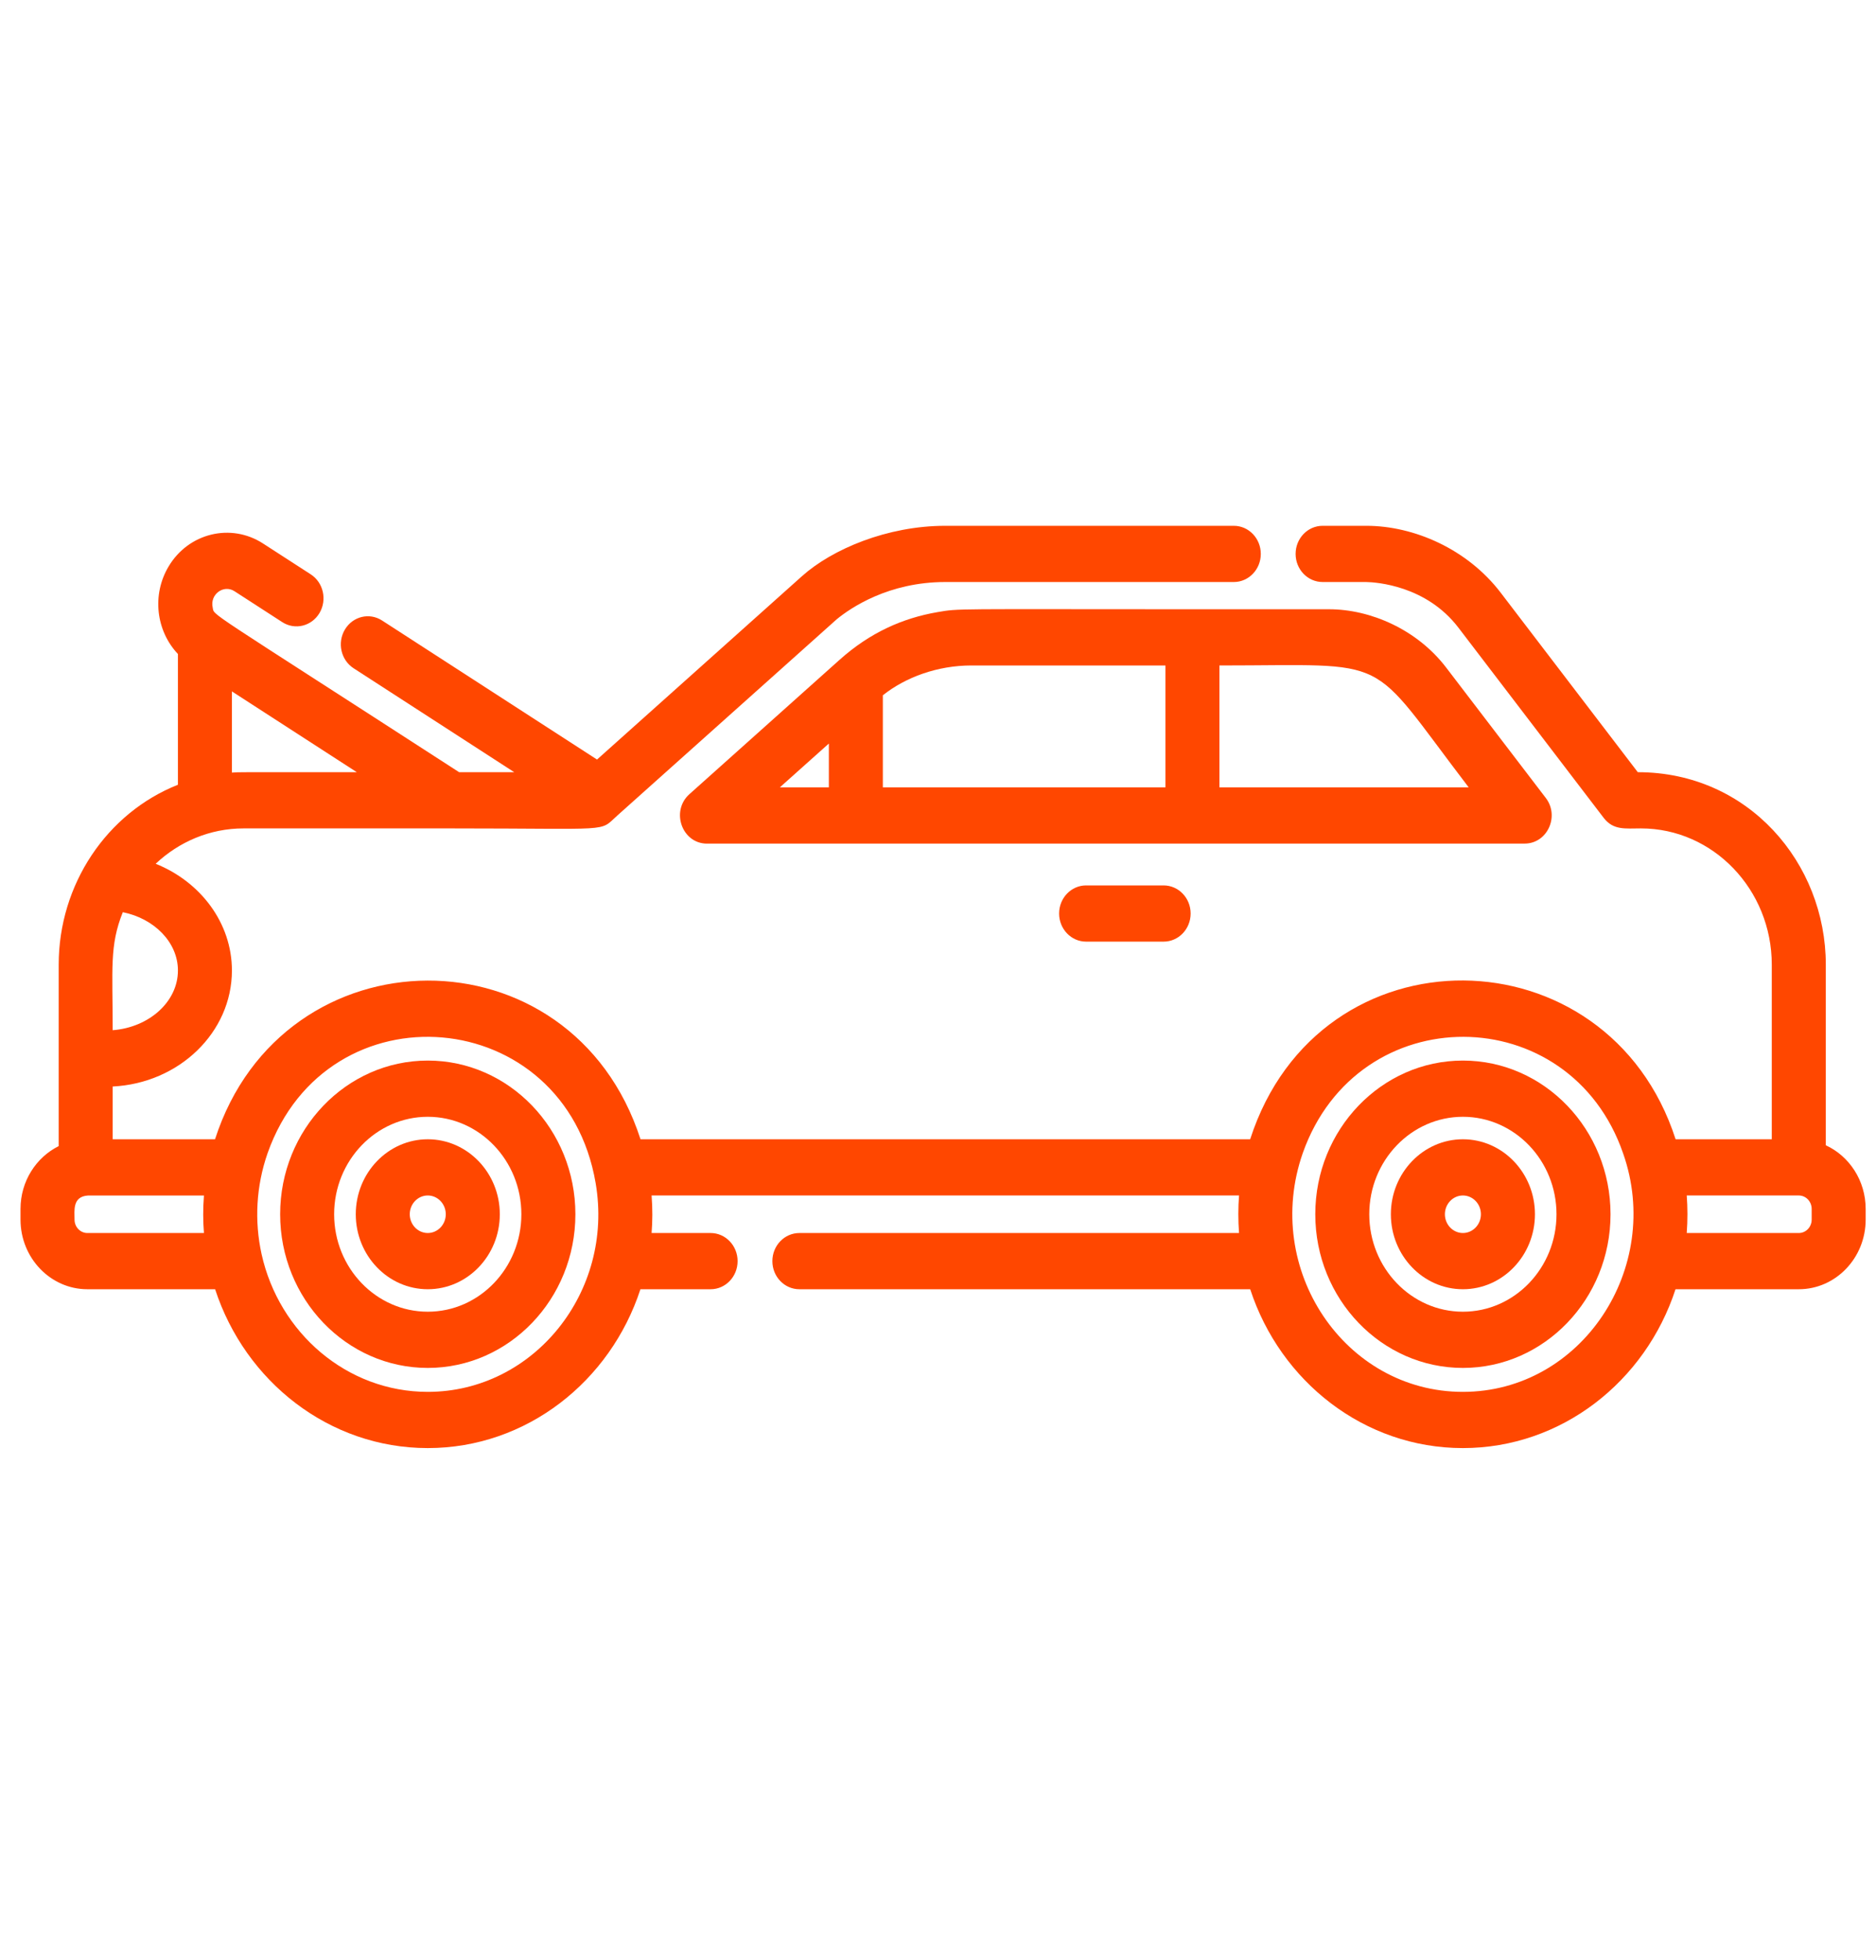 <svg width="45" height="47" viewBox="0 0 45 47" fill="none" xmlns="http://www.w3.org/2000/svg">
<g clip-path="url(#clip0_2138_307)">
<path d="M35.091 25.431C33.138 25.431 31.55 27.084 31.55 29.116C31.55 31.148 33.138 32.801 35.091 32.801C37.043 32.801 38.632 31.148 38.632 29.116C38.632 27.084 37.043 25.431 35.091 25.431ZM35.091 31.453C33.853 31.453 32.845 30.405 32.845 29.116C32.845 27.828 33.853 26.779 35.091 26.779C36.329 26.779 37.336 27.828 37.336 29.116C37.336 30.405 36.329 31.453 35.091 31.453Z" fill="#FF4700"/>
<path d="M35.091 27.318C34.138 27.318 33.363 28.125 33.363 29.116C33.363 30.108 34.138 30.914 35.091 30.914C36.044 30.914 36.819 30.108 36.819 29.116C36.819 28.125 36.044 27.318 35.091 27.318ZM35.091 29.566C34.853 29.566 34.659 29.364 34.659 29.116C34.659 28.868 34.853 28.666 35.091 28.666C35.329 28.666 35.523 28.868 35.523 29.116C35.523 29.364 35.329 29.566 35.091 29.566Z" fill="#FF4700"/>
<path d="M10.261 25.431C8.308 25.431 6.72 27.084 6.72 29.116C6.72 31.148 8.308 32.801 10.261 32.801C12.213 32.801 13.802 31.148 13.802 29.116C13.802 27.084 12.213 25.431 10.261 25.431ZM10.261 31.453C9.023 31.453 8.015 30.405 8.015 29.116C8.015 27.828 9.023 26.779 10.261 26.779C11.499 26.779 12.506 27.828 12.506 29.116C12.506 30.405 11.499 31.453 10.261 31.453Z" fill="#FF4700"/>
<path d="M10.261 27.318C9.309 27.318 8.534 28.125 8.534 29.116C8.534 30.108 9.309 30.914 10.261 30.914C11.214 30.914 11.989 30.108 11.989 29.116C11.989 28.125 11.214 27.318 10.261 27.318ZM10.261 29.566C10.023 29.566 9.829 29.364 9.829 29.116C9.829 28.868 10.023 28.666 10.261 28.666C10.499 28.666 10.693 28.868 10.693 29.116C10.693 29.364 10.499 29.566 10.261 29.566Z" fill="#FF4700"/>
<path d="M43.796 27.462V23.132C43.796 20.694 41.938 18.516 39.286 18.516L35.996 14.21C35.198 13.166 33.918 12.608 32.775 12.608H31.726C31.368 12.608 31.078 12.91 31.078 13.282C31.078 13.654 31.368 13.956 31.726 13.956H32.769C33.016 13.961 34.211 14.04 34.983 15.05L38.467 19.61C38.7 19.914 38.988 19.864 39.361 19.864C41.092 19.864 42.5 21.33 42.5 23.132V27.318H40.193C38.575 22.298 31.643 22.185 29.988 27.318H15.364C13.717 22.215 6.785 22.275 5.158 27.318H2.703V26.053C4.294 25.975 5.563 24.757 5.563 23.271C5.563 22.13 4.808 21.142 3.734 20.712C4.292 20.186 5.032 19.864 5.843 19.864H10.828C14.756 19.864 14.356 19.96 14.805 19.558V19.558L20.071 14.849C20.407 14.574 21.314 13.956 22.676 13.956H29.596C29.953 13.956 30.243 13.654 30.243 13.282C30.243 12.91 29.953 12.608 29.596 12.608H22.676C21.282 12.608 19.96 13.169 19.236 13.817L14.321 18.213L9.165 14.879C8.861 14.682 8.462 14.779 8.273 15.096C8.084 15.412 8.178 15.828 8.482 16.024L12.335 18.516H11.013C4.807 14.503 5.149 14.777 5.102 14.568C5.031 14.254 5.362 14.007 5.625 14.177L6.771 14.918C7.075 15.114 7.474 15.017 7.663 14.701C7.851 14.384 7.758 13.969 7.454 13.772L6.309 13.032C5.539 12.534 4.523 12.78 4.045 13.582C3.64 14.259 3.741 15.124 4.268 15.682V18.817C2.562 19.494 1.408 21.207 1.408 23.131C1.408 23.758 1.408 26.856 1.408 27.482C0.867 27.751 0.492 28.324 0.492 28.988V29.245C0.492 30.165 1.212 30.914 2.096 30.914H5.16C5.882 33.126 7.895 34.723 10.261 34.723C12.627 34.723 14.64 33.126 15.362 30.914H17.046C17.403 30.914 17.693 30.613 17.693 30.24C17.693 29.868 17.403 29.566 17.046 29.566H15.63C15.652 29.291 15.655 28.991 15.63 28.666H29.721C29.699 28.948 29.698 29.262 29.721 29.566H19.175C18.817 29.566 18.527 29.868 18.527 30.24C18.527 30.613 18.817 30.914 19.175 30.914H29.989C30.711 33.126 32.724 34.723 35.09 34.723C37.456 34.723 39.47 33.126 40.191 30.914H43.148C44.033 30.914 44.752 30.165 44.752 29.245V28.988C44.752 28.307 44.358 27.721 43.796 27.462ZM5.563 16.579L8.559 18.516C5.554 18.516 5.775 18.512 5.563 18.526V16.579ZM2.946 21.873C3.702 22.026 4.268 22.597 4.268 23.271C4.268 24.018 3.58 24.635 2.703 24.703C2.703 23.223 2.623 22.676 2.946 21.873ZM4.892 29.566H2.096C1.926 29.566 1.788 29.422 1.788 29.245C1.788 29.031 1.733 28.691 2.11 28.667H4.892C4.867 28.98 4.87 29.29 4.892 29.566ZM10.261 33.375C8.32 33.375 6.692 31.96 6.274 30.07C6.1 29.278 6.143 28.442 6.419 27.651C7.851 23.599 13.552 24.067 14.288 28.37C14.735 30.98 12.798 33.375 10.261 33.375ZM35.09 33.375C32.256 33.375 30.276 30.433 31.25 27.649C32.571 23.914 37.659 23.947 38.936 27.662C39.896 30.401 37.941 33.375 35.09 33.375ZM43.457 29.245C43.457 29.422 43.319 29.566 43.148 29.566H40.46C40.483 29.259 40.482 28.955 40.46 28.666H43.148C43.319 28.666 43.457 28.811 43.457 28.988V29.245Z" fill="#FF4700"/>
<path d="M37.08 19.135L34.69 16.008C33.992 15.094 32.874 14.609 31.879 14.609H28.604C22.808 14.609 23.023 14.586 22.488 14.678C21.66 14.82 20.872 15.165 20.137 15.823L16.537 19.043C16.083 19.449 16.358 20.229 16.959 20.229C17.501 20.229 27.958 20.229 28.604 20.229H36.573V20.228C37.114 20.228 37.416 19.575 37.08 19.135ZM19.882 18.88H18.706L19.882 17.829V18.88ZM27.956 18.88H21.177V16.672C21.723 16.238 22.489 15.957 23.302 15.957H27.956V18.88ZM29.251 18.88V15.957C33.485 15.957 32.753 15.638 35.23 18.88H29.251Z" fill="#FF4700"/>
<path d="M27.912 21.231H26.052C25.695 21.231 25.405 21.533 25.405 21.905C25.405 22.277 25.695 22.579 26.052 22.579H27.912C28.27 22.579 28.56 22.277 28.56 21.905C28.56 21.533 28.27 21.231 27.912 21.231Z" fill="#FF4700"/>
</g>
<defs>
<clipPath id="clip0_2138_307">
<rect width="44.26" height="46.066" fill="white" transform="translate(0.492 0.632)"/>
</clipPath>
</defs>
</svg>
